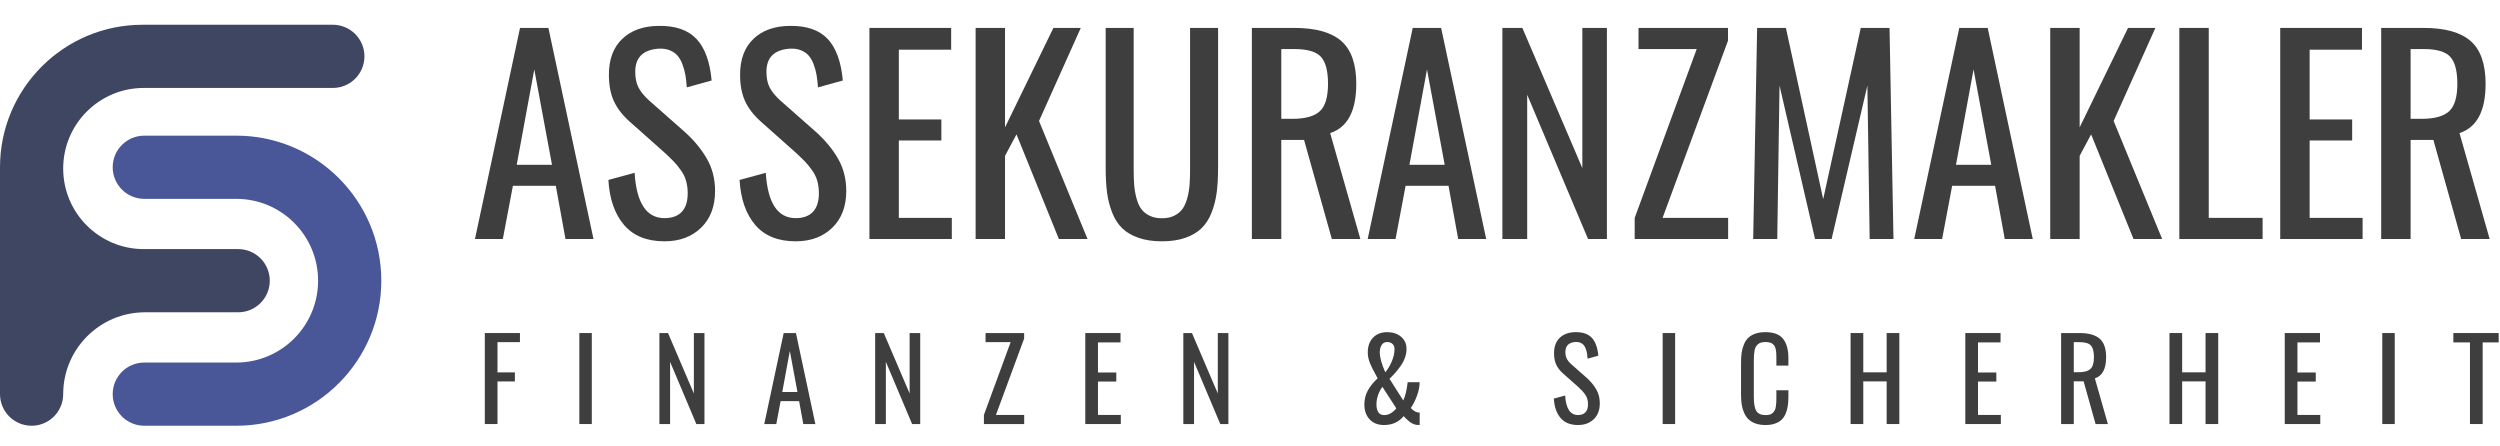 <?xml version="1.0" encoding="UTF-8" standalone="no"?>
<!DOCTYPE svg PUBLIC "-//W3C//DTD SVG 1.1//EN" "http://www.w3.org/Graphics/SVG/1.1/DTD/svg11.dtd">
<svg width="100%" height="100%" viewBox="0 0 202 36" version="1.1" xmlns="http://www.w3.org/2000/svg" xmlns:xlink="http://www.w3.org/1999/xlink" xml:space="preserve" xmlns:serif="http://www.serif.com/" style="fill-rule:evenodd;clip-rule:evenodd;stroke-linejoin:round;stroke-miterlimit:2;">
    <g transform="matrix(1,0,0,1,0,2)">
        <path d="M42.018,0.256L38.377,17.312L40.629,17.312L41.442,13.012L44.909,13.012L45.691,17.312L47.954,17.312L44.312,0.256L42.018,0.256ZM41.751,11.315L43.17,3.61L44.601,11.315L41.751,11.315Z" style="fill:rgb(62,62,62);fill-rule:nonzero;"/>
        <path d="M55.33,8.661L52.449,6.12C52.044,5.75 51.756,5.396 51.585,5.06C51.414,4.724 51.328,4.306 51.328,3.805C51.328,2.646 51.956,2.022 53.21,1.933C53.553,1.913 53.855,1.956 54.116,2.062C54.376,2.168 54.585,2.312 54.743,2.494C54.901,2.675 55.035,2.912 55.144,3.204C55.254,3.495 55.333,3.785 55.381,4.073C55.429,4.361 55.467,4.69 55.494,5.06L57.5,4.505C57.363,2.989 56.955,1.87 56.276,1.146C55.597,0.423 54.575,0.071 53.21,0.092C51.969,0.105 50.99,0.457 50.273,1.146C49.557,1.835 49.199,2.797 49.199,4.032C49.199,4.868 49.331,5.576 49.595,6.156C49.858,6.735 50.279,7.286 50.855,7.807L53.714,10.348C54.037,10.649 54.286,10.891 54.46,11.073C54.635,11.255 54.82,11.483 55.016,11.757C55.211,12.031 55.352,12.319 55.437,12.621C55.523,12.923 55.566,13.255 55.566,13.619C55.566,14.277 55.407,14.776 55.088,15.116C54.769,15.455 54.304,15.625 53.694,15.625C52.233,15.625 51.427,14.404 51.276,11.963L49.157,12.539C49.247,14.075 49.666,15.286 50.417,16.169C51.168,17.055 52.261,17.498 53.694,17.498C54.908,17.498 55.892,17.132 56.646,16.402C57.4,15.671 57.778,14.682 57.778,13.434C57.778,12.46 57.557,11.589 57.114,10.821C56.672,10.053 56.077,9.333 55.33,8.661Z" style="fill:rgb(62,62,62);fill-rule:nonzero;"/>
        <path d="M65.93,8.661L63.049,6.12C62.644,5.75 62.356,5.396 62.185,5.06C62.014,4.724 61.928,4.306 61.928,3.805C61.928,2.646 62.556,2.022 63.81,1.933C64.153,1.913 64.455,1.956 64.716,2.062C64.977,2.168 65.185,2.312 65.343,2.494C65.501,2.675 65.635,2.912 65.745,3.204C65.854,3.495 65.933,3.785 65.981,4.073C66.029,4.361 66.067,4.69 66.094,5.06L68.1,4.505C67.963,2.989 67.555,1.87 66.876,1.146C66.197,0.423 65.175,0.071 63.81,0.092C62.569,0.105 61.59,0.457 60.873,1.146C60.157,1.835 59.799,2.797 59.799,4.032C59.799,4.868 59.931,5.576 60.195,6.156C60.458,6.735 60.879,7.286 61.455,7.807L64.314,10.348C64.637,10.649 64.886,10.891 65.06,11.073C65.235,11.255 65.42,11.483 65.616,11.757C65.811,12.031 65.952,12.319 66.038,12.621C66.123,12.923 66.166,13.255 66.166,13.619C66.166,14.277 66.007,14.776 65.688,15.116C65.369,15.455 64.904,15.625 64.294,15.625C62.833,15.625 62.027,14.404 61.876,11.963L59.757,12.539C59.847,14.075 60.267,15.286 61.018,16.169C61.768,17.055 62.861,17.498 64.294,17.498C65.508,17.498 66.492,17.132 67.247,16.402C68,15.671 68.378,14.682 68.378,13.434C68.378,12.46 68.157,11.589 67.714,10.821C67.272,10.053 66.677,9.333 65.93,8.661Z" style="fill:rgb(62,62,62);fill-rule:nonzero;"/>
        <path d="M72.626,9.35L76.062,9.35L76.062,7.652L72.626,7.652L72.626,2.015L76.854,2.015L76.854,0.256L70.25,0.256L70.25,17.312L76.906,17.312L76.906,15.604L72.626,15.604L72.626,9.35Z" style="fill:rgb(62,62,62);fill-rule:nonzero;"/>
        <path d="M83.952,7.776L87.327,0.256L85.115,0.256L81.206,8.291L81.206,0.256L78.83,0.256L78.83,17.312L81.206,17.312L81.206,10.595L82.132,8.856L85.557,17.312L87.872,17.312L83.952,7.776Z" style="fill:rgb(62,62,62);fill-rule:nonzero;"/>
        <path d="M97.084,16.443C97.42,16.117 97.689,15.699 97.892,15.188C98.094,14.677 98.232,14.135 98.308,13.563C98.383,12.99 98.421,12.323 98.421,11.562L98.421,0.256L96.158,0.256L96.158,11.675C96.158,12.162 96.144,12.583 96.117,12.94C96.089,13.297 96.028,13.653 95.932,14.01C95.835,14.367 95.707,14.656 95.546,14.879C95.385,15.102 95.165,15.284 94.888,15.424C94.61,15.565 94.275,15.635 93.885,15.635C93.494,15.635 93.158,15.565 92.876,15.424C92.595,15.284 92.374,15.104 92.213,14.884C92.052,14.665 91.923,14.375 91.827,14.015C91.731,13.655 91.669,13.297 91.642,12.94C91.615,12.583 91.601,12.162 91.601,11.675L91.601,0.256L89.338,0.256L89.338,11.562C89.338,12.323 89.375,12.99 89.451,13.563C89.526,14.135 89.665,14.677 89.868,15.188C90.07,15.699 90.339,16.117 90.675,16.443C91.011,16.769 91.448,17.026 91.987,17.214C92.525,17.403 93.158,17.498 93.885,17.498C94.611,17.498 95.243,17.403 95.777,17.214C96.312,17.026 96.747,16.769 97.084,16.443Z" style="fill:rgb(62,62,62);fill-rule:nonzero;"/>
        <path d="M109.587,4.772C109.587,3.174 109.185,2.022 108.378,1.316C107.572,0.609 106.306,0.256 104.577,0.256L101.152,0.256L101.152,17.312L103.528,17.312L103.528,9.309L105.369,9.309L107.612,17.312L109.916,17.312L107.478,8.753C108.884,8.294 109.587,6.967 109.587,4.772ZM106.64,6.989C106.197,7.397 105.458,7.601 104.423,7.601L103.528,7.601L103.528,1.964L104.577,1.964C105.634,1.964 106.352,2.173 106.732,2.591C107.113,3.01 107.304,3.737 107.304,4.772C107.304,5.842 107.082,6.581 106.64,6.989Z" style="fill:rgb(62,62,62);fill-rule:nonzero;"/>
        <path d="M114.149,0.256L110.508,17.312L112.761,17.312L113.573,13.012L117.04,13.012L117.822,17.312L120.085,17.312L116.443,0.256L114.149,0.256ZM113.882,11.315L115.302,3.61L116.731,11.315L113.882,11.315Z" style="fill:rgb(62,62,62);fill-rule:nonzero;"/>
        <path d="M127.852,11.582L123.007,0.256L121.392,0.256L121.392,17.312L123.397,17.312L123.397,5.657L128.315,17.312L129.838,17.312L129.838,0.256L127.852,0.256L127.852,11.582Z" style="fill:rgb(62,62,62);fill-rule:nonzero;"/>
        <path d="M139.623,1.285L139.623,0.256L132.392,0.256L132.392,1.964L137.093,1.964L132.083,15.604L132.083,17.312L139.633,17.312L139.633,15.604L134.336,15.604L139.623,1.285Z" style="fill:rgb(62,62,62);fill-rule:nonzero;"/>
        <path d="M151.069,17.312L152.993,17.312L152.674,0.256L150.35,0.256L147.314,14.092L144.301,0.256L141.976,0.256L141.657,17.312L143.602,17.312L143.786,4.916L146.656,17.312L147.994,17.312L150.885,4.916L151.069,17.312Z" style="fill:rgb(62,62,62);fill-rule:nonzero;"/>
        <path d="M158.311,0.256L154.67,17.312L156.923,17.312L157.735,13.012L161.202,13.012L161.984,17.312L164.247,17.312L160.605,0.256L158.311,0.256ZM158.044,11.315L159.464,3.61L160.893,11.315L158.044,11.315Z" style="fill:rgb(62,62,62);fill-rule:nonzero;"/>
        <path d="M174.156,0.256L171.945,0.256L168.036,8.291L168.036,0.256L165.659,0.256L165.659,17.312L168.036,17.312L168.036,10.595L168.962,8.856L172.388,17.312L174.702,17.312L170.782,7.776L174.156,0.256Z" style="fill:rgb(62,62,62);fill-rule:nonzero;"/>
        <path d="M178.467,0.256L176.09,0.256L176.09,17.312L182.818,17.312L182.818,15.604L178.467,15.604L178.467,0.256Z" style="fill:rgb(62,62,62);fill-rule:nonzero;"/>
        <path d="M186.619,9.35L190.055,9.35L190.055,7.652L186.619,7.652L186.619,2.015L190.847,2.015L190.847,0.256L184.242,0.256L184.242,17.312L190.898,17.312L190.898,15.604L186.619,15.604L186.619,9.35Z" style="fill:rgb(62,62,62);fill-rule:nonzero;"/>
        <path d="M201.165,17.312L198.727,8.753C200.133,8.294 200.836,6.967 200.836,4.772C200.836,3.174 200.434,2.022 199.627,1.316C198.821,0.609 197.555,0.256 195.826,0.256L192.4,0.256L192.4,17.312L194.777,17.312L194.777,9.309L196.618,9.309L198.861,17.312L201.165,17.312ZM197.889,6.989C197.446,7.397 196.707,7.601 195.672,7.601L194.777,7.601L194.777,1.964L195.826,1.964C196.883,1.964 197.601,2.173 197.981,2.591C198.362,3.01 198.553,3.737 198.553,4.772C198.553,5.842 198.331,6.581 197.889,6.989Z" style="fill:rgb(62,62,62);fill-rule:nonzero;"/>
        <path d="M39.173,32.262L40.197,32.262L40.197,28.821L41.603,28.821L41.603,28.089L40.197,28.089L40.197,25.645L42.011,25.645L42.011,24.91L39.173,24.91L39.173,32.262Z" style="fill:rgb(62,62,62);fill-rule:nonzero;"/>
        <rect x="46.811" y="24.91" width="1.006" height="7.353" style="fill:rgb(62,62,62);"/>
        <path d="M56.064,29.792L53.976,24.91L53.279,24.91L53.279,32.262L54.144,32.262L54.144,27.238L56.264,32.262L56.92,32.262L56.92,24.91L56.064,24.91L56.064,29.792Z" style="fill:rgb(62,62,62);fill-rule:nonzero;"/>
        <path d="M63.322,24.91L61.752,32.262L62.724,32.262L63.074,30.409L64.568,30.409L64.906,32.262L65.881,32.262L64.311,24.91L63.322,24.91ZM63.207,29.676L63.819,26.355L64.435,29.676L63.207,29.676Z" style="fill:rgb(62,62,62);fill-rule:nonzero;"/>
        <path d="M73.498,29.792L71.41,24.91L70.713,24.91L70.713,32.262L71.578,32.262L71.578,27.238L73.698,32.262L74.354,32.262L74.354,24.91L73.498,24.91L73.498,29.792Z" style="fill:rgb(62,62,62);fill-rule:nonzero;"/>
        <path d="M82.751,25.353L82.751,24.91L79.633,24.91L79.633,25.645L81.66,25.645L79.5,31.526L79.5,32.262L82.755,32.262L82.755,31.526L80.471,31.526L82.751,25.353Z" style="fill:rgb(62,62,62);fill-rule:nonzero;"/>
        <path d="M88.716,28.83L90.197,28.83L90.197,28.098L88.716,28.098L88.716,25.667L90.539,25.667L90.539,24.91L87.692,24.91L87.692,32.262L90.561,32.262L90.561,31.526L88.716,31.526L88.716,28.83Z" style="fill:rgb(62,62,62);fill-rule:nonzero;"/>
        <path d="M98.398,29.792L96.31,24.91L95.614,24.91L95.614,32.262L96.478,32.262L96.478,27.238L98.598,32.262L99.254,32.262L99.254,24.91L98.398,24.91L98.398,29.792Z" style="fill:rgb(62,62,62);fill-rule:nonzero;"/>
        <path d="M113.993,30.962C114.182,30.697 114.349,30.368 114.492,29.976C114.635,29.584 114.707,29.22 114.707,28.883L113.74,28.883C113.666,29.531 113.547,30.021 113.381,30.355L112.272,28.608C112.449,28.436 112.606,28.273 112.742,28.118C112.878,27.962 113.021,27.779 113.173,27.566C113.323,27.353 113.44,27.129 113.522,26.896C113.605,26.663 113.647,26.432 113.647,26.205C113.647,25.788 113.5,25.456 113.206,25.208C112.911,24.961 112.538,24.838 112.086,24.838C111.607,24.838 111.226,24.987 110.941,25.284C110.658,25.582 110.516,25.975 110.516,26.466C110.516,26.617 110.531,26.767 110.562,26.917C110.594,27.065 110.642,27.217 110.707,27.371C110.771,27.524 110.832,27.656 110.887,27.765C110.941,27.875 111.015,28.014 111.108,28.184C111.201,28.354 111.269,28.482 111.314,28.568C110.983,28.87 110.722,29.192 110.529,29.535C110.337,29.877 110.241,30.262 110.241,30.688C110.241,31.182 110.383,31.581 110.667,31.885C110.95,32.19 111.341,32.342 111.838,32.342C112.181,32.342 112.485,32.277 112.753,32.147C113.02,32.017 113.242,31.842 113.416,31.624C113.422,31.629 113.459,31.667 113.527,31.737C113.596,31.806 113.638,31.849 113.653,31.866C113.67,31.881 113.711,31.919 113.775,31.978C113.841,32.038 113.888,32.077 113.918,32.096C113.947,32.115 113.993,32.145 114.058,32.185C114.121,32.224 114.176,32.252 114.224,32.269C114.27,32.285 114.326,32.3 114.39,32.315C114.453,32.331 114.518,32.337 114.583,32.337C114.639,32.337 114.682,32.336 114.711,32.333L114.711,31.339C114.575,31.339 114.443,31.303 114.314,31.231C114.185,31.159 114.079,31.069 113.993,30.962ZM111.636,25.878C111.734,25.717 111.885,25.636 112.086,25.636C112.267,25.636 112.41,25.688 112.517,25.79C112.622,25.892 112.676,26.03 112.676,26.205C112.676,26.527 112.602,26.86 112.456,27.205C112.31,27.548 112.135,27.84 111.931,28.081C111.635,27.417 111.487,26.88 111.487,26.466C111.487,26.235 111.537,26.04 111.636,25.878ZM111.838,31.54C111.619,31.54 111.461,31.458 111.363,31.297C111.266,31.136 111.217,30.933 111.217,30.688C111.217,30.427 111.261,30.171 111.348,29.918C111.435,29.666 111.553,29.446 111.7,29.26L112.822,30.994C112.523,31.358 112.195,31.54 111.838,31.54Z" style="fill:rgb(62,62,62);fill-rule:nonzero;"/>
        <path d="M128.209,28.533L126.968,27.437C126.793,27.278 126.669,27.125 126.595,26.98C126.521,26.835 126.484,26.655 126.484,26.439C126.484,25.94 126.755,25.67 127.296,25.632C127.443,25.624 127.574,25.642 127.686,25.688C127.799,25.734 127.889,25.795 127.957,25.874C128.024,25.953 128.082,26.054 128.13,26.18C128.177,26.305 128.211,26.43 128.231,26.554C128.252,26.679 128.268,26.821 128.28,26.98L129.145,26.741C129.086,26.087 128.91,25.605 128.617,25.292C128.325,24.981 127.884,24.83 127.296,24.838C126.761,24.844 126.339,24.996 126.029,25.292C125.721,25.59 125.566,26.004 125.566,26.537C125.566,26.898 125.623,27.203 125.737,27.453C125.851,27.703 126.032,27.94 126.28,28.165L127.514,29.26C127.652,29.39 127.76,29.495 127.835,29.573C127.91,29.651 127.99,29.75 128.074,29.868C128.158,29.986 128.219,30.11 128.256,30.24C128.293,30.37 128.311,30.513 128.311,30.67C128.311,30.954 128.243,31.169 128.105,31.315C127.968,31.461 127.768,31.535 127.504,31.535C126.875,31.535 126.527,31.008 126.462,29.957L125.549,30.205C125.587,30.867 125.768,31.388 126.092,31.77C126.416,32.151 126.887,32.342 127.504,32.342C128.027,32.342 128.452,32.185 128.777,31.87C129.102,31.555 129.265,31.128 129.265,30.59C129.265,30.17 129.17,29.795 128.978,29.463C128.788,29.132 128.531,28.823 128.209,28.533Z" style="fill:rgb(62,62,62);fill-rule:nonzero;"/>
        <rect x="134.344" y="24.91" width="1.007" height="7.353" style="fill:rgb(62,62,62);"/>
        <path d="M142.648,24.838C142.345,24.838 142.077,24.876 141.849,24.954C141.619,25.031 141.431,25.137 141.283,25.273C141.135,25.409 141.016,25.582 140.924,25.792C140.832,26.001 140.768,26.228 140.73,26.47C140.693,26.712 140.676,26.989 140.676,27.299L140.676,29.899C140.676,30.188 140.693,30.45 140.728,30.683C140.764,30.917 140.828,31.139 140.922,31.351C141.015,31.562 141.135,31.739 141.28,31.88C141.427,32.023 141.615,32.135 141.846,32.218C142.077,32.3 142.345,32.342 142.648,32.342C142.933,32.342 143.183,32.306 143.398,32.233C143.614,32.161 143.791,32.061 143.931,31.934C144.069,31.807 144.182,31.647 144.268,31.453C144.353,31.259 144.414,31.051 144.449,30.83C144.484,30.608 144.503,30.357 144.503,30.076L144.503,29.531L143.531,29.531L143.531,30.072C143.531,30.243 143.529,30.382 143.524,30.489C143.52,30.595 143.509,30.71 143.491,30.836C143.474,30.962 143.445,31.062 143.407,31.136C143.369,31.209 143.317,31.281 143.254,31.349C143.19,31.417 143.109,31.465 143.011,31.495C142.911,31.525 142.794,31.54 142.658,31.54C142.303,31.54 142.056,31.431 141.917,31.215C141.778,31 141.709,30.616 141.709,30.063L141.709,27.154C141.709,26.982 141.712,26.837 141.72,26.721C141.727,26.604 141.741,26.483 141.762,26.357C141.782,26.232 141.814,26.128 141.857,26.049C141.9,25.969 141.955,25.896 142.023,25.83C142.092,25.763 142.179,25.714 142.285,25.683C142.392,25.652 142.516,25.636 142.658,25.636C142.752,25.636 142.838,25.644 142.915,25.659C142.992,25.673 143.059,25.692 143.114,25.714C143.171,25.737 143.221,25.77 143.266,25.816C143.31,25.862 143.347,25.905 143.376,25.945C143.405,25.985 143.43,26.041 143.449,26.111C143.469,26.182 143.484,26.245 143.496,26.297C143.508,26.351 143.516,26.424 143.52,26.519C143.524,26.614 143.527,26.693 143.529,26.756C143.53,26.82 143.531,26.908 143.531,27.02L143.531,27.54L144.503,27.54L144.503,26.954C144.503,26.259 144.359,25.733 144.072,25.375C143.785,25.017 143.311,24.838 142.648,24.838Z" style="fill:rgb(62,62,62);fill-rule:nonzero;"/>
        <path d="M152.442,28.084L150.553,28.084L150.553,24.91L149.528,24.91L149.528,32.262L150.553,32.262L150.553,28.816L152.442,28.816L152.442,32.262L153.467,32.262L153.467,24.91L152.442,24.91L152.442,28.084Z" style="fill:rgb(62,62,62);fill-rule:nonzero;"/>
        <path d="M159.822,28.83L161.304,28.83L161.304,28.098L159.822,28.098L159.822,25.667L161.645,25.667L161.645,24.91L158.798,24.91L158.798,32.262L161.668,32.262L161.668,31.526L159.822,31.526L159.822,28.83Z" style="fill:rgb(62,62,62);fill-rule:nonzero;"/>
        <path d="M170.175,26.856C170.175,26.167 170.001,25.67 169.654,25.366C169.307,25.062 168.761,24.91 168.016,24.91L166.538,24.91L166.538,32.262L167.562,32.262L167.562,28.812L168.356,28.812L169.323,32.262L170.316,32.262L169.266,28.573C169.872,28.375 170.175,27.802 170.175,26.856ZM168.904,27.812C168.714,27.988 168.395,28.076 167.948,28.076L167.562,28.076L167.562,25.645L168.016,25.645C168.471,25.645 168.78,25.736 168.944,25.917C169.108,26.096 169.19,26.41 169.19,26.856C169.19,27.318 169.095,27.636 168.904,27.812Z" style="fill:rgb(62,62,62);fill-rule:nonzero;"/>
        <path d="M178.208,28.084L176.318,28.084L176.318,24.91L175.294,24.91L175.294,32.262L176.318,32.262L176.318,28.816L178.208,28.816L178.208,32.262L179.232,32.262L179.232,24.91L178.208,24.91L178.208,28.084Z" style="fill:rgb(62,62,62);fill-rule:nonzero;"/>
        <path d="M185.633,28.83L187.114,28.83L187.114,28.098L185.633,28.098L185.633,25.667L187.456,25.667L187.456,24.91L184.608,24.91L184.608,32.262L187.478,32.262L187.478,31.526L185.633,31.526L185.633,28.83Z" style="fill:rgb(62,62,62);fill-rule:nonzero;"/>
        <rect x="192.488" y="24.91" width="1.007" height="7.353" style="fill:rgb(62,62,62);"/>
        <path d="M198.23,24.91L198.23,25.667L199.574,25.667L199.574,32.262L200.599,32.262L200.599,25.667L201.893,25.667L201.893,24.91L198.23,24.91Z" style="fill:rgb(62,62,62);fill-rule:nonzero;"/>
    </g>
    <g transform="matrix(1,0,0,1,0,2)">
        <path d="M9.106,11.513L9.106,11.513C9.106,12.923 10.249,14.067 11.66,14.067L19.089,14.067C22.741,14.067 25.702,17.027 25.702,20.68L25.702,20.68C25.702,24.332 22.741,27.293 19.089,27.293L11.66,27.293C10.249,27.293 9.106,28.436 9.106,29.846L9.106,29.846C9.106,31.256 10.249,32.4 11.66,32.4L19.089,32.4C25.561,32.4 30.809,27.152 30.809,20.68L30.809,20.68C30.809,14.207 25.561,8.96 19.089,8.96L11.66,8.96C10.249,8.96 9.106,10.103 9.106,11.513Z" style="fill:rgb(73,86,151);fill-rule:nonzero;"/>
    </g>
    <g transform="matrix(1,0,0,1,0,2)">
        <path d="M26.894,0L11.521,0C5.158,0 0,5.158 0,11.521L0,29.846C0,31.256 1.143,32.4 2.553,32.4L2.553,32.4C3.963,32.4 5.106,31.256 5.106,29.846L5.106,29.846C5.106,26.194 8.067,23.233 11.72,23.233L19.245,23.233C20.655,23.233 21.798,22.09 21.798,20.68L21.798,20.68C21.798,19.27 20.655,18.127 19.245,18.127L11.617,18.127C8.021,18.127 5.106,15.212 5.106,11.617C5.106,8.021 8.021,5.106 11.617,5.106L26.894,5.106C28.304,5.106 29.447,3.963 29.447,2.553L29.447,2.553C29.447,1.143 28.304,0 26.894,0Z" style="fill:rgb(62,70,98);fill-rule:nonzero;"/>
    </g>
</svg>
